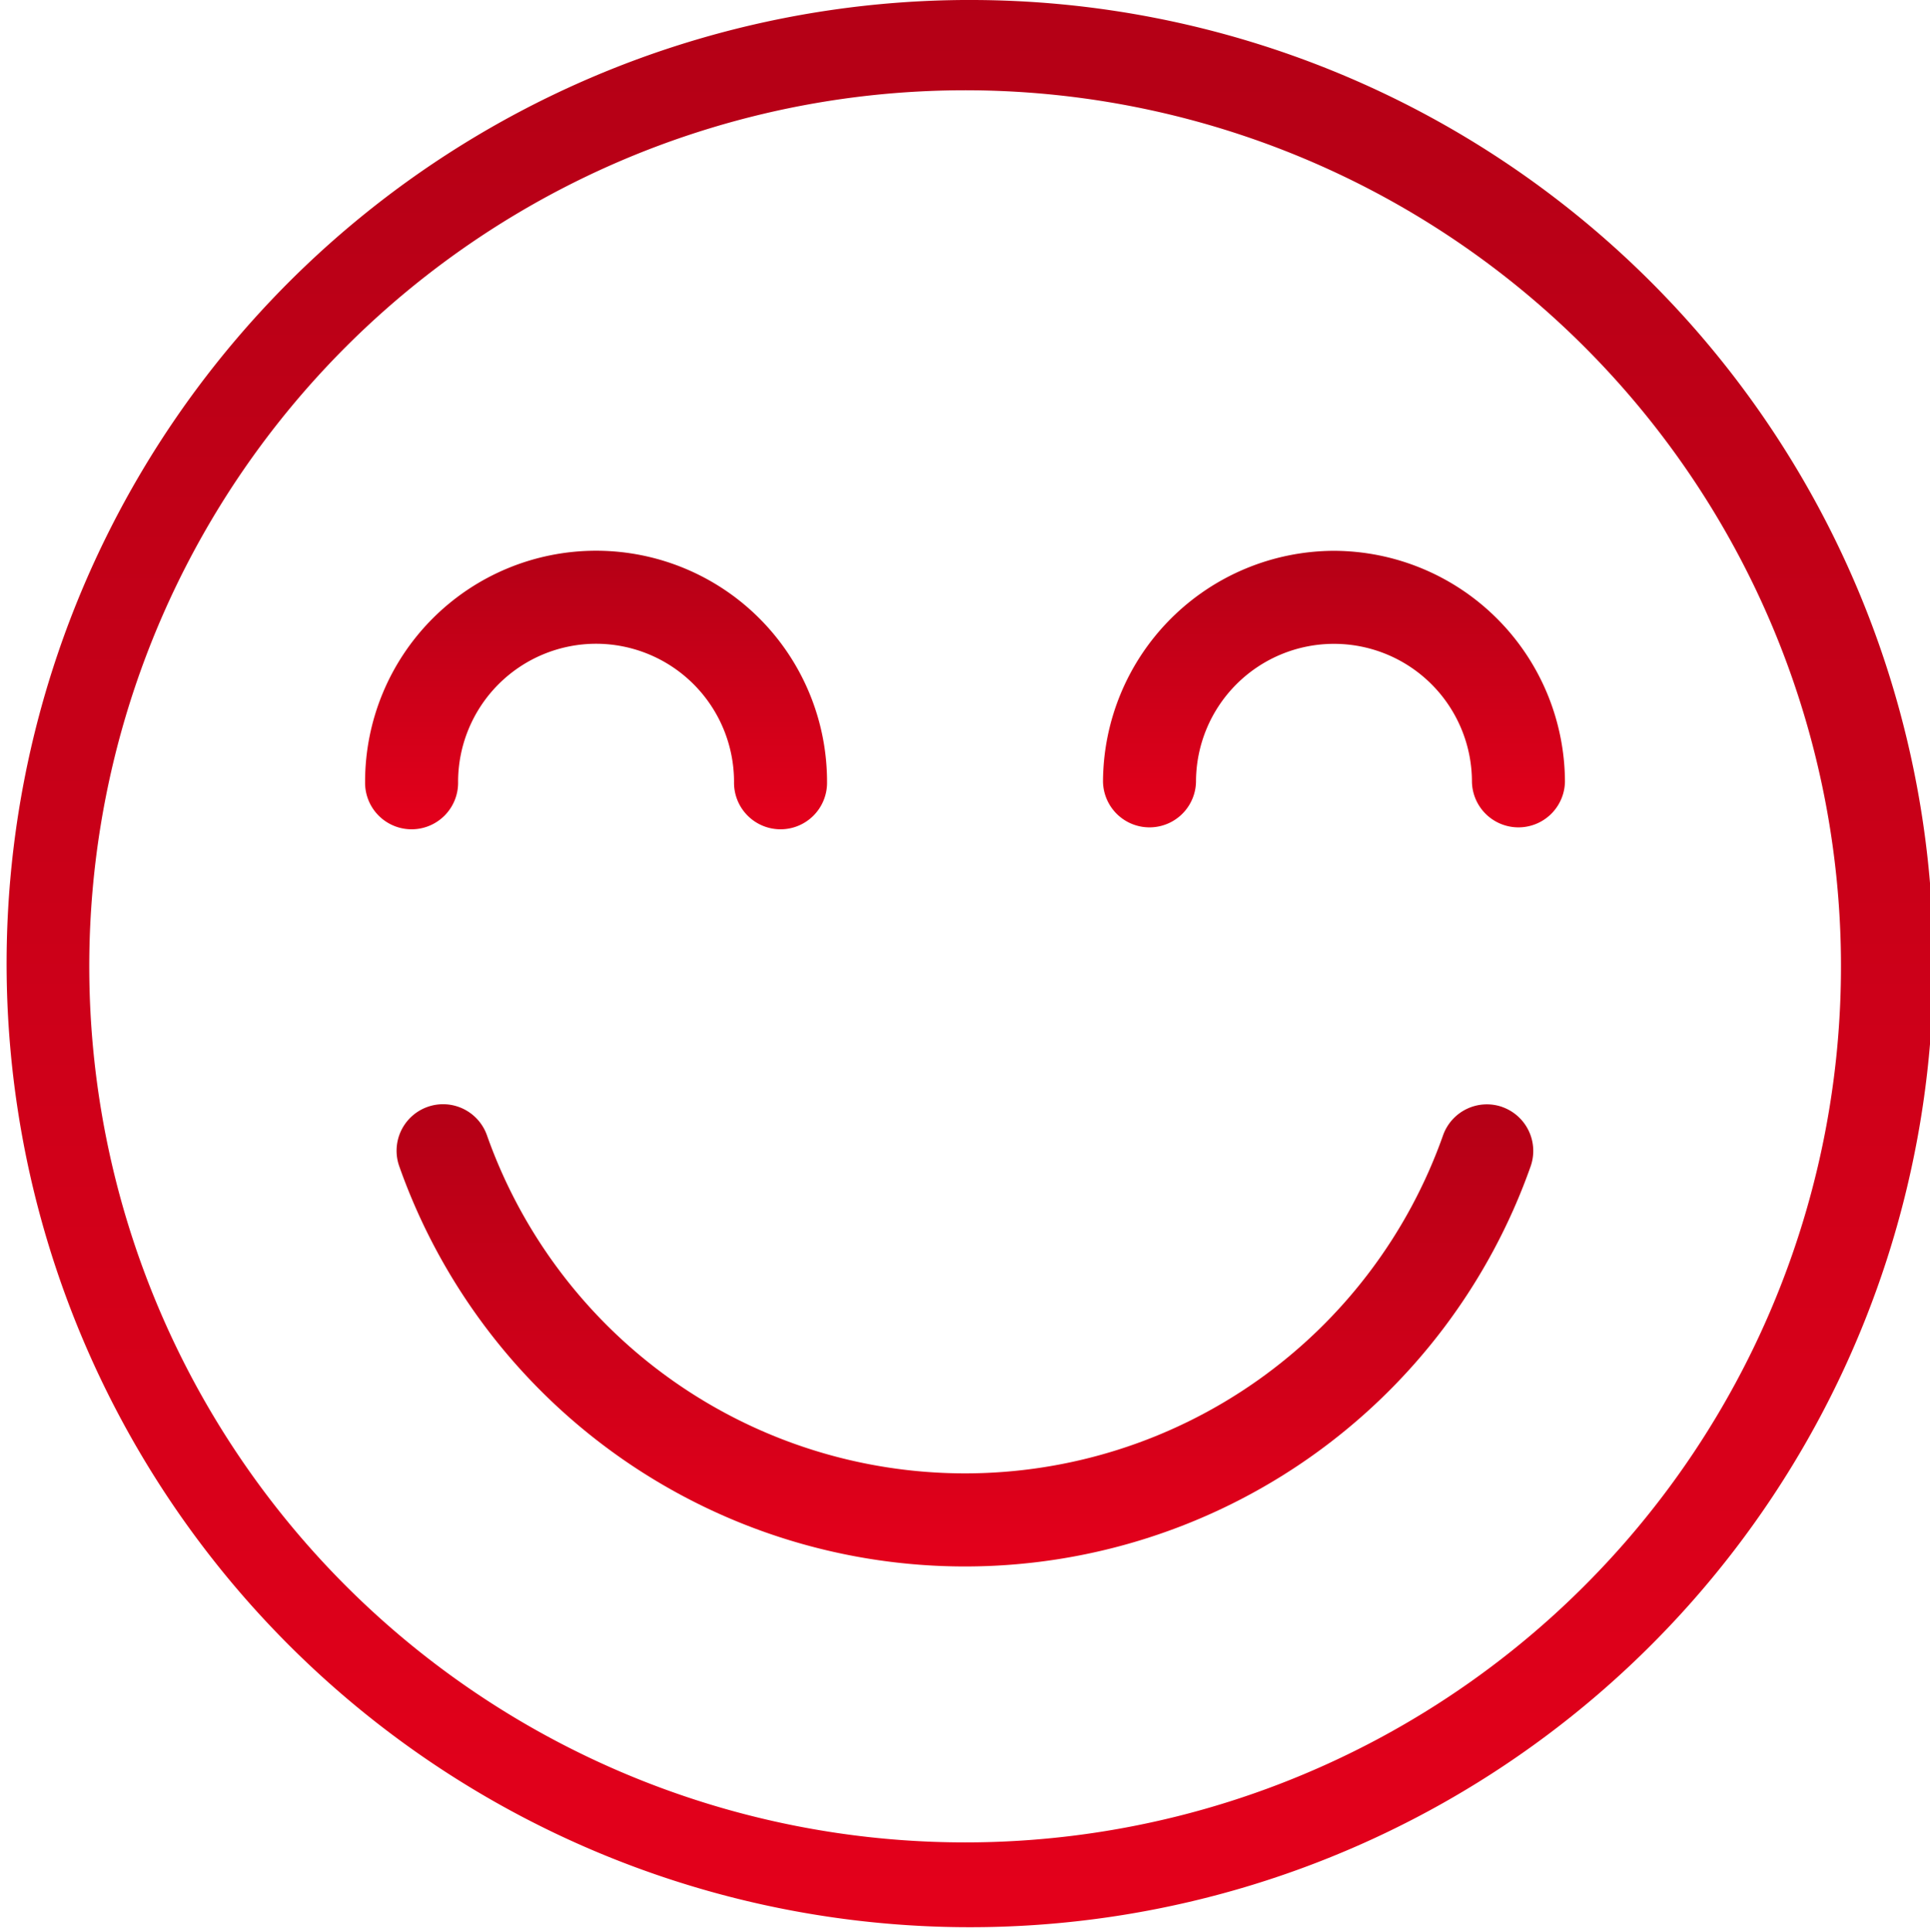 <svg xmlns="http://www.w3.org/2000/svg" xmlns:xlink="http://www.w3.org/1999/xlink" width="88.462" height="88.544" viewBox="0 0 88.462 88.544">
  <defs>
    <linearGradient id="linear-gradient" x1="0.5" x2="0.5" y2="1" gradientUnits="objectBoundingBox">
      <stop offset="0" stop-color="#b40016"/>
      <stop offset="1" stop-color="#e4001b"/>
    </linearGradient>
    <clipPath id="clip-path">
      <rect id="Rectangle_594" data-name="Rectangle 594" width="88.462" height="88.544" transform="translate(0 0)" fill="url(#linear-gradient)"/>
    </clipPath>
  </defs>
  <g id="Group_6127" data-name="Group 6127" transform="translate(0 0)">
    <g id="Group_6126" data-name="Group 6126" clip-path="url(#clip-path)">
      <path id="Path_11401" data-name="Path 11401" d="M75.632,12.881A44.119,44.119,0,0,0,44.362,0h-.181A44.157,44.157,0,1,0,75.632,12.881m-31.4,71.546h0A40.145,40.145,0,0,1,15.845,15.9,40.145,40.145,0,1,1,44.232,84.427" fill="url(#linear-gradient)"/>
      <path id="Path_11402" data-name="Path 11402" d="M27.321,29.5a6.331,6.331,0,0,1,6.324,6.324,2.132,2.132,0,1,0,4.263,0,10.587,10.587,0,1,0-21.174,0,2.132,2.132,0,1,0,4.263,0A6.331,6.331,0,0,1,27.321,29.5" fill="url(#linear-gradient)"/>
      <path id="Path_11403" data-name="Path 11403" d="M61.142,25.241A10.618,10.618,0,0,0,50.556,35.828a2.132,2.132,0,0,0,4.263,0,6.324,6.324,0,0,1,12.648,0,2.132,2.132,0,0,0,4.263,0A10.617,10.617,0,0,0,61.142,25.241" fill="url(#linear-gradient)"/>
      <path id="Path_11404" data-name="Path 11404" d="M68.862,50.728a2.131,2.131,0,0,0-2.72,1.3,23.242,23.242,0,0,1-43.821,0A2.135,2.135,0,0,0,20.309,50.6,2.132,2.132,0,0,0,18.3,53.444a27.5,27.5,0,0,0,51.858,0,2.135,2.135,0,0,0-1.3-2.716" fill="url(#linear-gradient)"/>
    </g>
  </g>
</svg>
